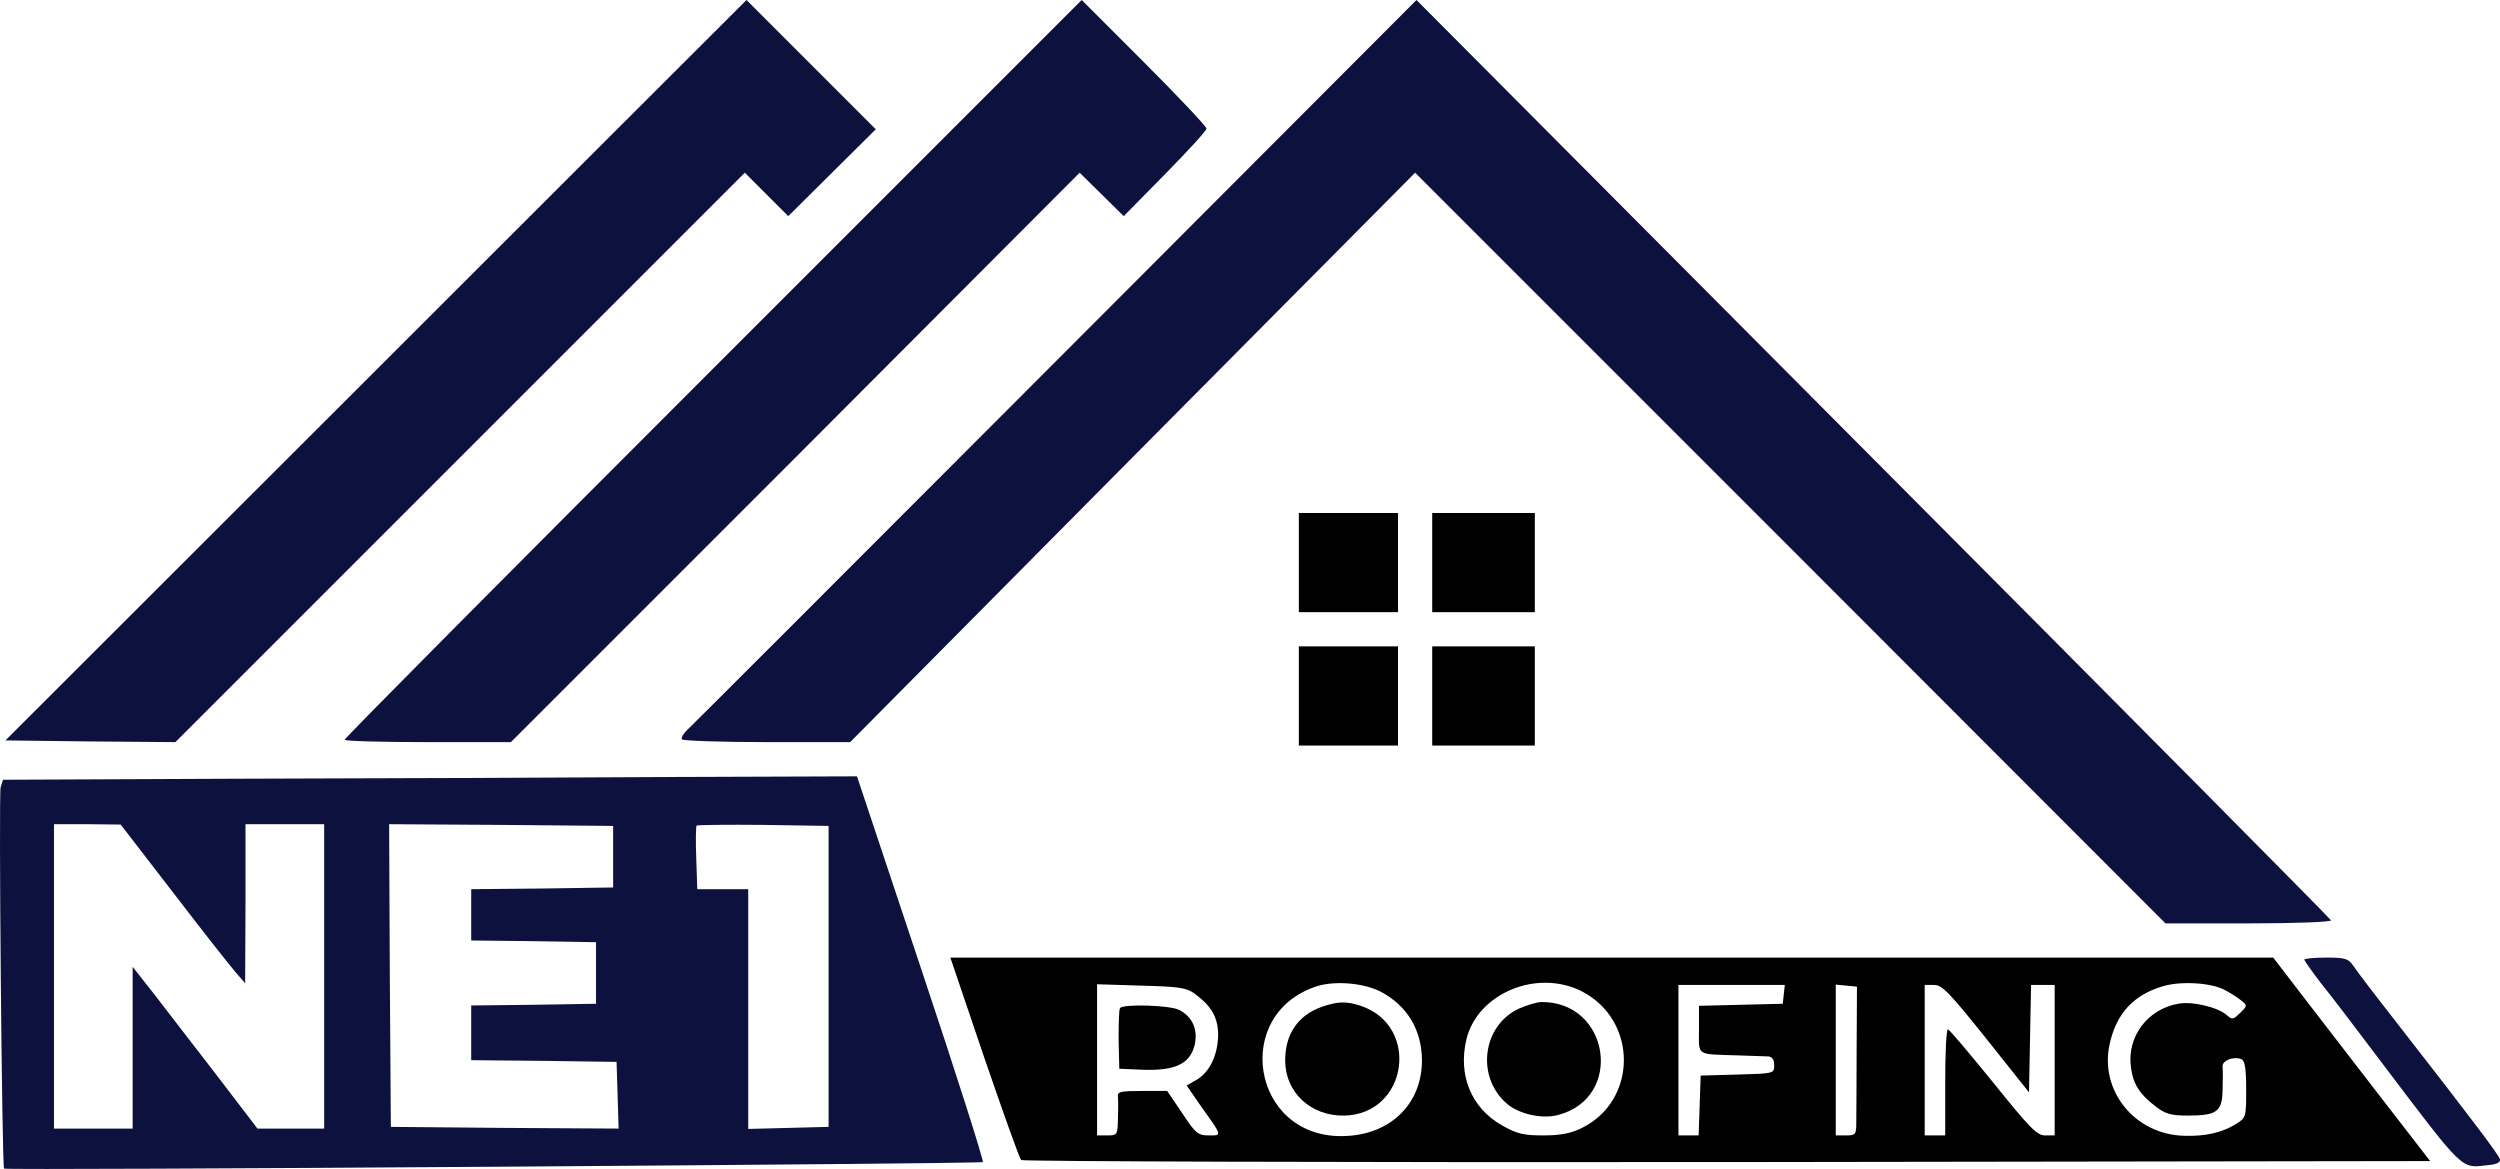 <?xml version="1.0" encoding="UTF-8" standalone="no"?>
<svg
   version="1.0"
   width="731.006pt"
   height="341.811pt"
   viewBox="0 0 731.006 341.811"
   preserveAspectRatio="xMidYMid"
   id="svg15"
   sodipodi:docname="logo.svg"
   inkscape:version="1.3 (0e150ed, 2023-07-21)"
   xmlns:inkscape="http://www.inkscape.org/namespaces/inkscape"
   xmlns:sodipodi="http://sodipodi.sourceforge.net/DTD/sodipodi-0.dtd"
   xmlns="http://www.w3.org/2000/svg"
   xmlns:svg="http://www.w3.org/2000/svg">
  <defs
     id="defs15" />
  <sodipodi:namedview
     id="namedview15"
     pagecolor="#ffffff"
     bordercolor="#000000"
     borderopacity="0.25"
     inkscape:showpageshadow="2"
     inkscape:pageopacity="0.0"
     inkscape:pagecheckerboard="0"
     inkscape:deskcolor="#d1d1d1"
     inkscape:document-units="pt"
     inkscape:zoom="0.71084565"
     inkscape:cx="471.97307"
     inkscape:cy="319.33796"
     inkscape:window-width="1312"
     inkscape:window-height="923"
     inkscape:window-x="643"
     inkscape:window-y="44"
     inkscape:window-maximized="0"
     inkscape:current-layer="g15" />
  <g
     transform="matrix(0.1,0,0,-0.1,-55.215,599)"
     fill="#000000"
     stroke="none"
     id="g15">
    <path
       d="M 1651,4907 568,3825 l 248,-3 249,-2 832,832 833,833 63,-63 64,-64 128,127 128,127 -189,189 c -104,104 -189,189 -189,189 0,0 -488,-487 -1084,-1083 z"
       id="path2"
       style="fill:#0d113e;fill-opacity:1" />
    <path
       d="M 2637,4912 C 2045,4320 1560,3832 1560,3827 c 0,-4 109,-7 243,-7 h 243 l 832,832 831,833 65,-64 64,-63 121,123 c 66,67 121,127 121,133 0,6 -82,93 -183,194 l -182,182 z"
       id="path3"
       style="fill:#0d113e;fill-opacity:1" />
    <path
       d="M 3640,4934 C 3060,4353 2575,3868 2563,3857 c -12,-11 -20,-24 -17,-29 3,-4 115,-8 249,-8 h 243 l 826,833 826,832 1097,-1097 1097,-1098 h 244 c 134,0 242,4 240,9 -1,4 -604,612 -1338,1349 L 4694,5990 Z"
       id="path4"
       style="fill:#0d113e;fill-opacity:1" />
    <path
       d="m 4350,4345 v -145 h 145 145 v 145 145 h -145 -145 z"
       id="path5" />
    <path
       d="m 4740,4345 v -145 h 150 150 v 145 145 h -150 -150 z"
       id="path6" />
    <path
       d="m 4350,3955 v -145 h 145 145 v 145 145 h -145 -145 z"
       id="path7" />
    <path
       d="m 4740,3955 v -145 h 150 150 v 145 145 h -150 -150 z"
       id="path8" />
    <path
       d="m 1243,3713 -682,-3 -7,-22 c -6,-19 4,-1109 10,-1115 5,-6 2856,14 2862,19 3,4 -78,259 -181,567 l -187,561 -566,-2 c -312,-2 -874,-4 -1249,-5 z m -183,-335 c 85,-111 167,-215 182,-232 l 27,-31 1,233 v 232 h 115 115 v -445 -445 h -97 -98 l -120,157 c -66,85 -148,192 -182,236 l -63,80 V 2927 2690 H 825 710 v 445 445 h 98 l 97,-1 z m 1285,107 v -90 l -207,-3 -208,-2 v -75 -75 l 183,-2 182,-3 v -90 -90 l -182,-3 -183,-2 v -80 -80 l 213,-2 212,-3 3,-98 3,-97 -333,2 -333,3 -3,443 -2,442 327,-2 328,-3 z m 630,-350 v -440 l -117,-3 -118,-3 v 351 350 h -74 -75 l -3,91 c -2,50 -1,93 1,95 3,2 91,3 195,2 l 191,-3 z"
       id="path9"
       style="fill:#0d113e;fill-opacity:1" />
    <path
       d="m 3430,2898 c 55,-160 103,-295 108,-300 4,-4 933,-7 2064,-6 l 2056,3 -137,177 c -75,97 -178,231 -229,297 l -93,121 H 5265 3331 Z m 1158,193 c 79,-41 122,-113 122,-203 -1,-130 -97,-220 -236,-220 -262,-1 -320,357 -72,438 53,17 136,10 186,-15 z m 590,0 c 164,-85 163,-320 -2,-400 -30,-15 -62,-21 -112,-21 -58,0 -77,5 -121,30 -89,51 -128,146 -103,251 33,135 207,207 338,140 z m 1880,4 c 15,-8 36,-21 47,-30 19,-15 19,-16 -3,-37 -20,-20 -23,-20 -39,-6 -26,23 -101,41 -142,33 -90,-16 -150,-97 -138,-185 6,-50 26,-80 72,-115 28,-22 45,-27 94,-27 85,0 101,11 102,75 1,29 1,59 0,68 -2,18 32,31 55,22 10,-4 14,-26 14,-88 0,-83 0,-83 -32,-103 -40,-24 -87,-35 -149,-33 -144,3 -249,132 -218,269 20,90 71,144 158,169 54,15 141,9 179,-12 z m -3012,-11 c 49,-36 68,-70 68,-121 -1,-58 -25,-109 -64,-131 l -28,-16 42,-61 c 63,-88 62,-85 23,-85 -32,0 -39,6 -78,65 l -44,65 h -73 c -64,0 -73,-2 -71,-17 1,-10 1,-39 0,-65 -1,-46 -2,-48 -31,-48 h -30 v 221 221 l 129,-4 c 112,-3 133,-6 157,-24 z m 1722,-1 -3,-28 -122,-3 -123,-3 v -69 c 0,-79 -11,-72 115,-76 39,-1 78,-3 88,-3 11,-1 17,-9 17,-26 0,-24 -1,-24 -107,-27 l -108,-3 -3,-87 -3,-88 h -29 -30 v 220 220 h 156 155 z m 213,-158 c 0,-99 -1,-197 -1,-217 0,-35 -2,-38 -30,-38 h -30 v 221 220 l 31,-3 31,-3 z m 379,28 125,-157 3,157 3,157 h 34 35 v -220 -220 h -28 c -24,0 -45,22 -152,155 -69,85 -128,155 -132,155 -5,0 -8,-70 -8,-155 v -155 h -30 -30 v 220 220 h 28 c 23,0 45,-23 152,-157 z"
       id="path10" />
    <path
       d="m 4417,3046 c -70,-25 -107,-80 -107,-157 0,-93 75,-163 173,-161 185,4 223,262 48,321 -43,14 -67,13 -114,-3 z"
       id="path11" />
    <path
       d="m 4994,3041 c -107,-49 -127,-199 -36,-278 36,-31 104,-46 151,-33 192,51 150,331 -49,330 -14,0 -43,-9 -66,-19 z"
       id="path12" />
    <path
       d="m 3827,3042 c -3,-4 -4,-45 -4,-92 l 2,-85 70,-3 c 93,-3 136,17 150,71 11,46 -6,84 -45,104 -27,14 -166,18 -173,5 z"
       id="path13" />
    <path
       d="m 7290,3184 c 0,-3 22,-34 48,-68 27,-33 106,-137 176,-230 246,-325 233,-312 312,-303 26,2 38,8 36,17 -3,13 -74,107 -299,396 -62,79 -120,155 -129,169 -15,22 -23,25 -80,25 -35,0 -64,-3 -64,-6 z"
       id="path14"
       style="fill:#0d113e;fill-opacity:1" />
  </g>
</svg>
